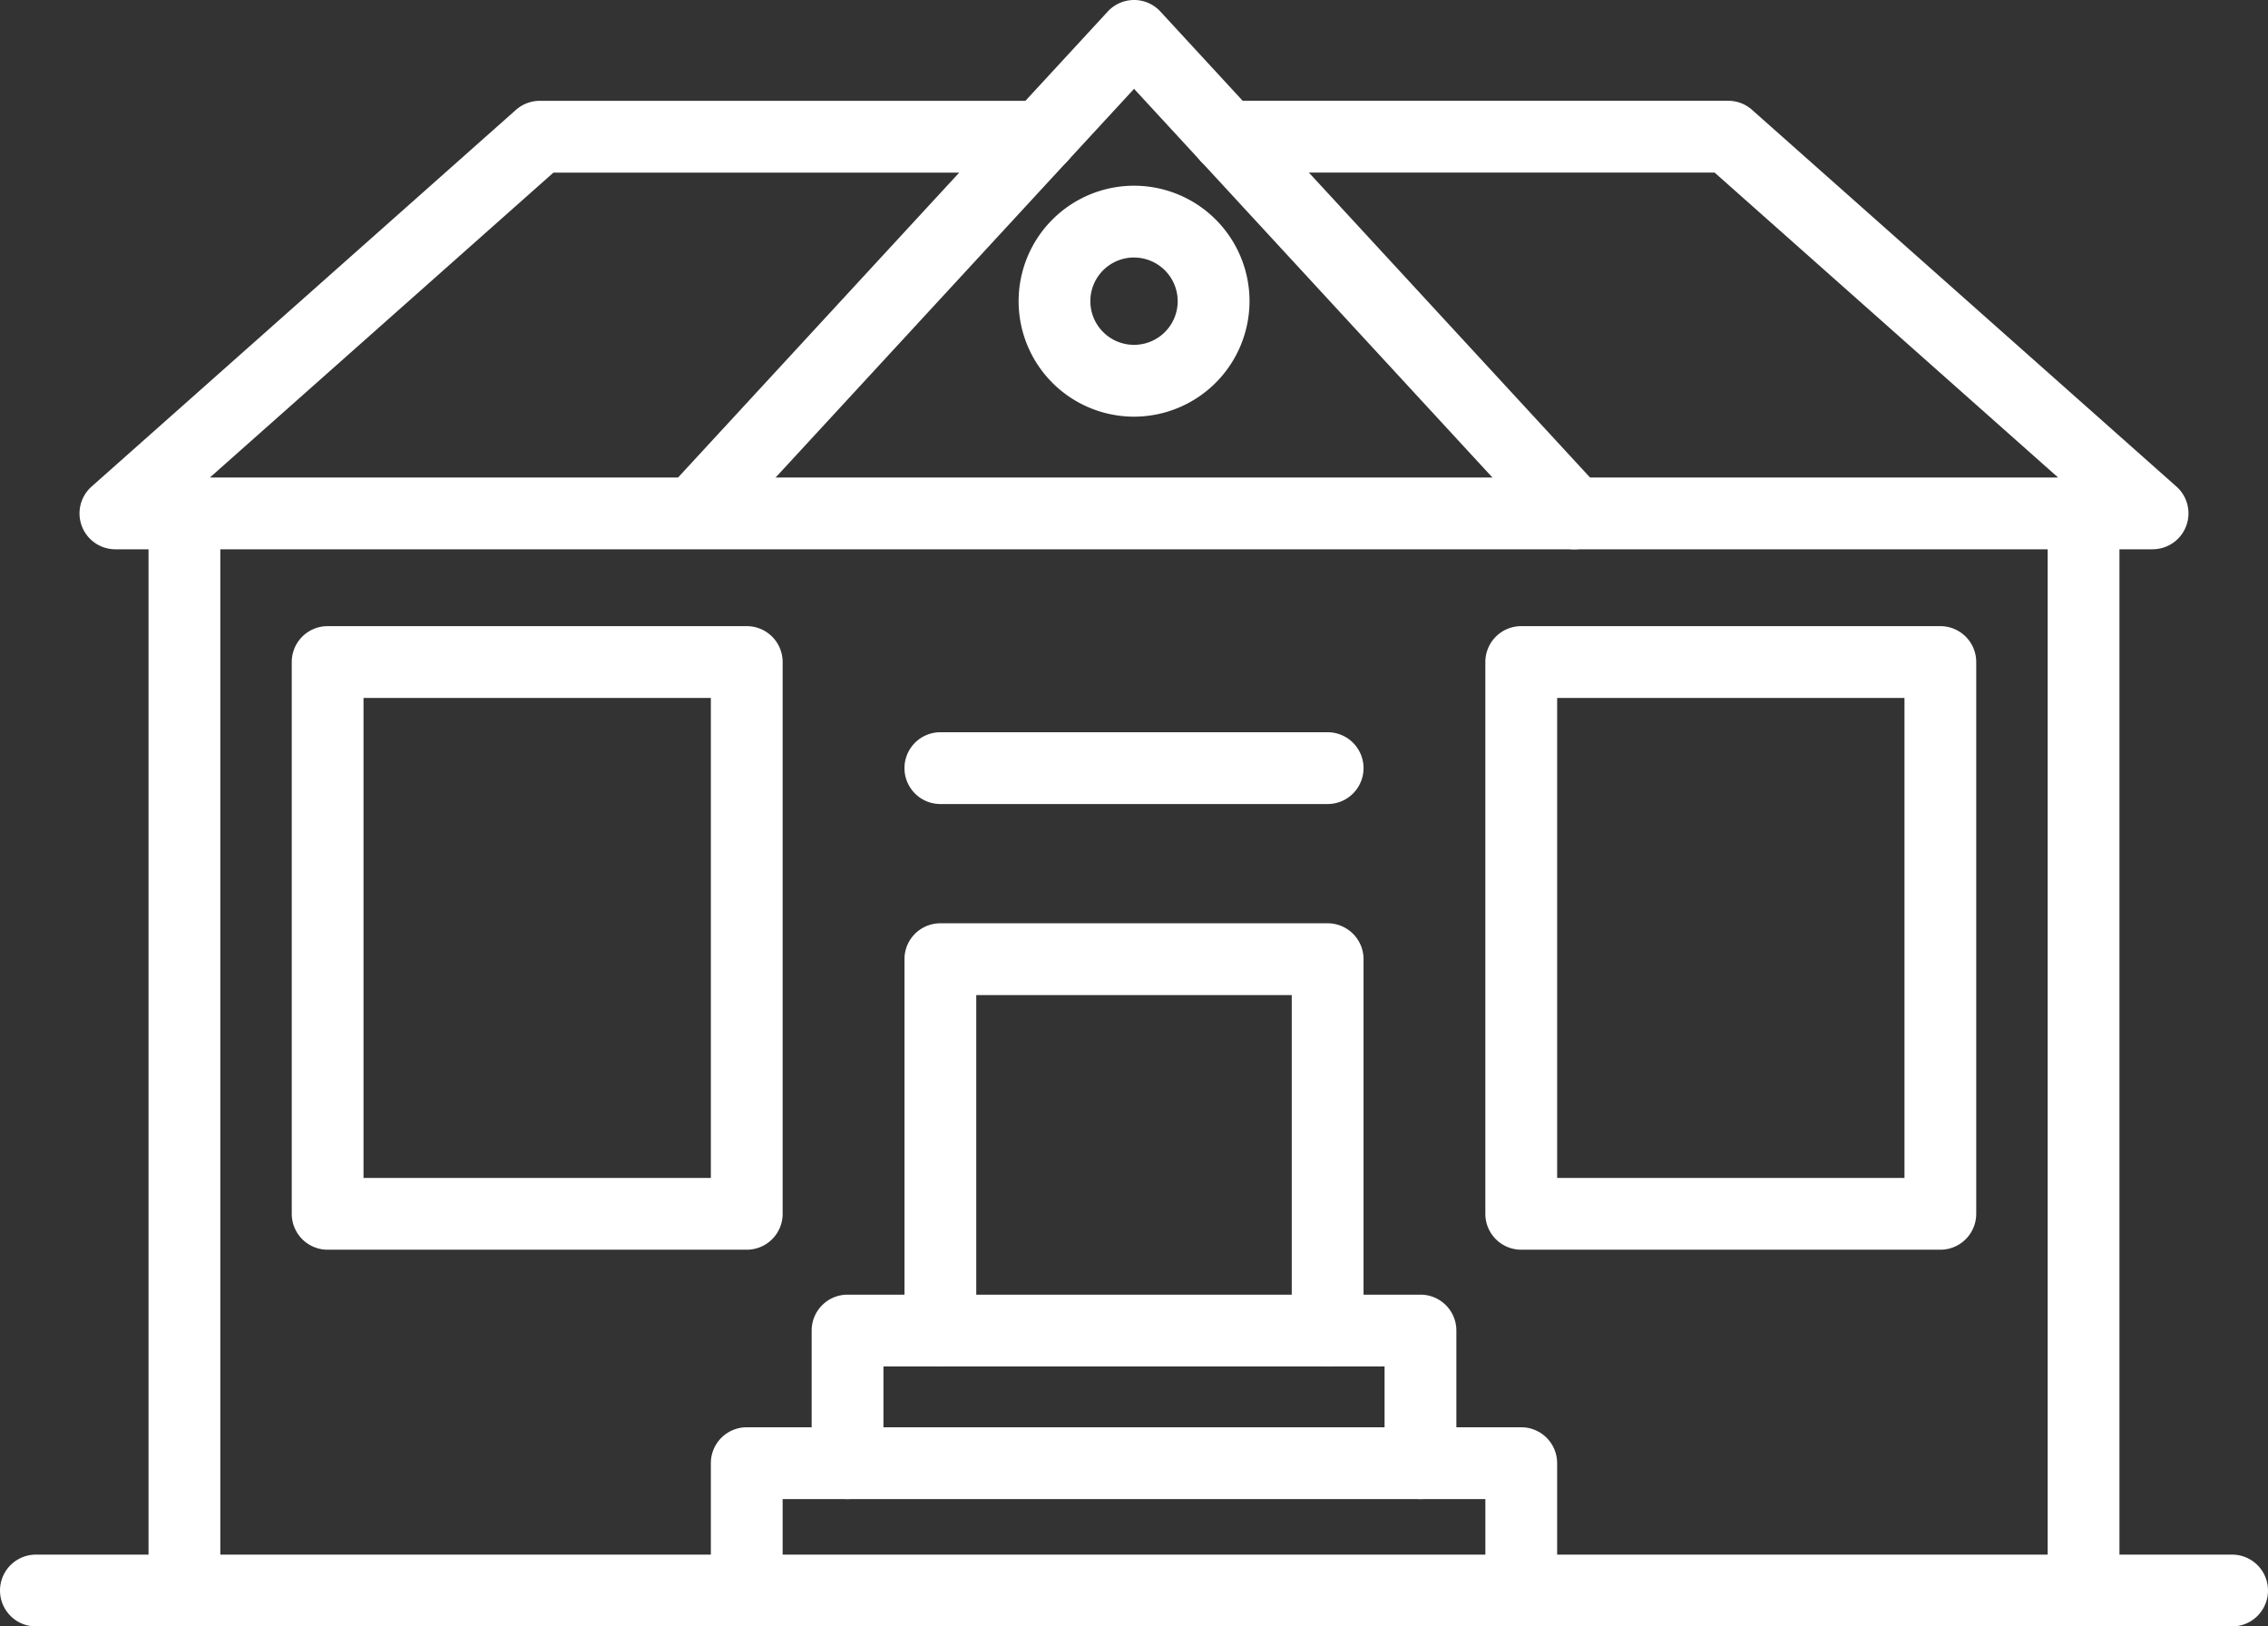<svg xmlns="http://www.w3.org/2000/svg" width="206.641" height="148.158" viewBox="0 0 206.641 148.158"><rect x="0" y="0" width="206.641" height="148.158" fill="#333333" stroke="none"/><defs><style>.a{fill:#fff;}</style></defs><g transform="translate(0 0)"><g transform="translate(59.933)"><path class="a" d="M955.012,940.148a3.243,3.243,0,0,1-2.4-1.053L914.9,898.2l-37.72,40.894a3.268,3.268,0,0,1-4.8-4.433l40.121-43.5a3.267,3.267,0,0,1,2.4-1.054h0a3.267,3.267,0,0,1,2.4,1.054l40.115,43.5a3.27,3.27,0,0,1-2.4,5.486Z" transform="translate(-871.507 -890.108)"/></g><g transform="translate(7.248 9.184)"><path class="a" d="M954.5,949.42H768.9a3.269,3.269,0,0,1-2.172-5.716l38.665-34.316a3.283,3.283,0,0,1,2.172-.823h45.671a3.27,3.27,0,1,1,0,6.54H808.805l-31.3,27.776H945.9L914.6,915.1H870.174a3.27,3.27,0,0,1,0-6.54h45.665a3.283,3.283,0,0,1,2.171.823L956.676,943.7a3.269,3.269,0,0,1-2.172,5.716Z" transform="translate(-765.63 -908.565)"/></g><g transform="translate(13.533 43.5)"><path class="a" d="M781.531,1082.184a3.268,3.268,0,0,1-3.27-3.27V980.8a3.27,3.27,0,0,1,6.54,0v98.119A3.268,3.268,0,0,1,781.531,1082.184Z" transform="translate(-778.261 -977.526)"/></g><g transform="translate(186.567 43.5)"><path class="a" d="M1129.262,1082.184a3.268,3.268,0,0,1-3.27-3.27V980.8a3.27,3.27,0,0,1,6.54,0v98.119A3.268,3.268,0,0,1,1129.262,1082.184Z" transform="translate(-1125.992 -977.526)"/></g><g transform="translate(0 141.618)"><path class="a" d="M954.435,1181.245h-200.1a3.27,3.27,0,1,1,0-6.54h200.1a3.27,3.27,0,1,1,0,6.54Z" transform="translate(-751.064 -1174.705)"/></g><g transform="translate(64.767 130.02)"><path class="a" d="M955.058,1169.535a3.268,3.268,0,0,1-3.27-3.27v-8.328H887.761v8.328a3.27,3.27,0,0,1-6.54,0v-11.6a3.269,3.269,0,0,1,3.27-3.27h70.566a3.268,3.268,0,0,1,3.27,3.27v11.6A3.268,3.268,0,0,1,955.058,1169.535Z" transform="translate(-881.221 -1151.397)"/></g><g transform="translate(73.952 117.936)"><path class="a" d="M955.146,1145.738a3.268,3.268,0,0,1-3.27-3.27v-8.814H906.218v8.814a3.27,3.27,0,1,1-6.54,0v-12.083a3.268,3.268,0,0,1,3.27-3.27h52.2a3.268,3.268,0,0,1,3.27,3.27v12.083A3.268,3.268,0,0,1,955.146,1145.738Z" transform="translate(-899.678 -1127.114)"/></g><g transform="translate(82.408 84.106)"><path class="a" d="M955.227,1099.5a3.268,3.268,0,0,1-3.27-3.27v-30.561H923.211v30.561a3.27,3.27,0,0,1-6.54,0V1062.4a3.268,3.268,0,0,1,3.27-3.27h35.286a3.268,3.268,0,0,1,3.27,3.27v33.831A3.268,3.268,0,0,1,955.227,1099.5Z" transform="translate(-916.671 -1059.129)"/></g><g transform="translate(26.582 57.039)"><path class="a" d="M845.939,1061.538H807.753a3.268,3.268,0,0,1-3.27-3.27v-50.263a3.268,3.268,0,0,1,3.27-3.27h38.186a3.268,3.268,0,0,1,3.27,3.27v50.263A3.268,3.268,0,0,1,845.939,1061.538ZM811.022,1055h31.646v-43.723H811.022Z" transform="translate(-804.483 -1004.735)"/></g><g transform="translate(135.334 57.039)"><path class="a" d="M1064.488,1061.538H1026.3a3.268,3.268,0,0,1-3.27-3.27v-50.263a3.268,3.268,0,0,1,3.27-3.27h38.185a3.268,3.268,0,0,1,3.27,3.27v50.263A3.268,3.268,0,0,1,1064.488,1061.538Zm-34.916-6.54h31.646v-43.723h-31.646Z" transform="translate(-1023.032 -1004.735)"/></g><g transform="translate(82.408 66.703)"><path class="a" d="M955.227,1030.694H919.941a3.27,3.27,0,0,1,0-6.54h35.286a3.27,3.27,0,0,1,0,6.54Z" transform="translate(-916.671 -1024.154)"/></g><g transform="translate(92.799 16.919)"><path class="a" d="M948.078,945.145A10.519,10.519,0,1,1,958.6,934.626,10.534,10.534,0,0,1,948.078,945.145Zm0-14.5a3.979,3.979,0,1,0,3.978,3.979A3.985,3.985,0,0,0,948.078,930.648Z" transform="translate(-937.553 -924.108)"/></g></g></svg>